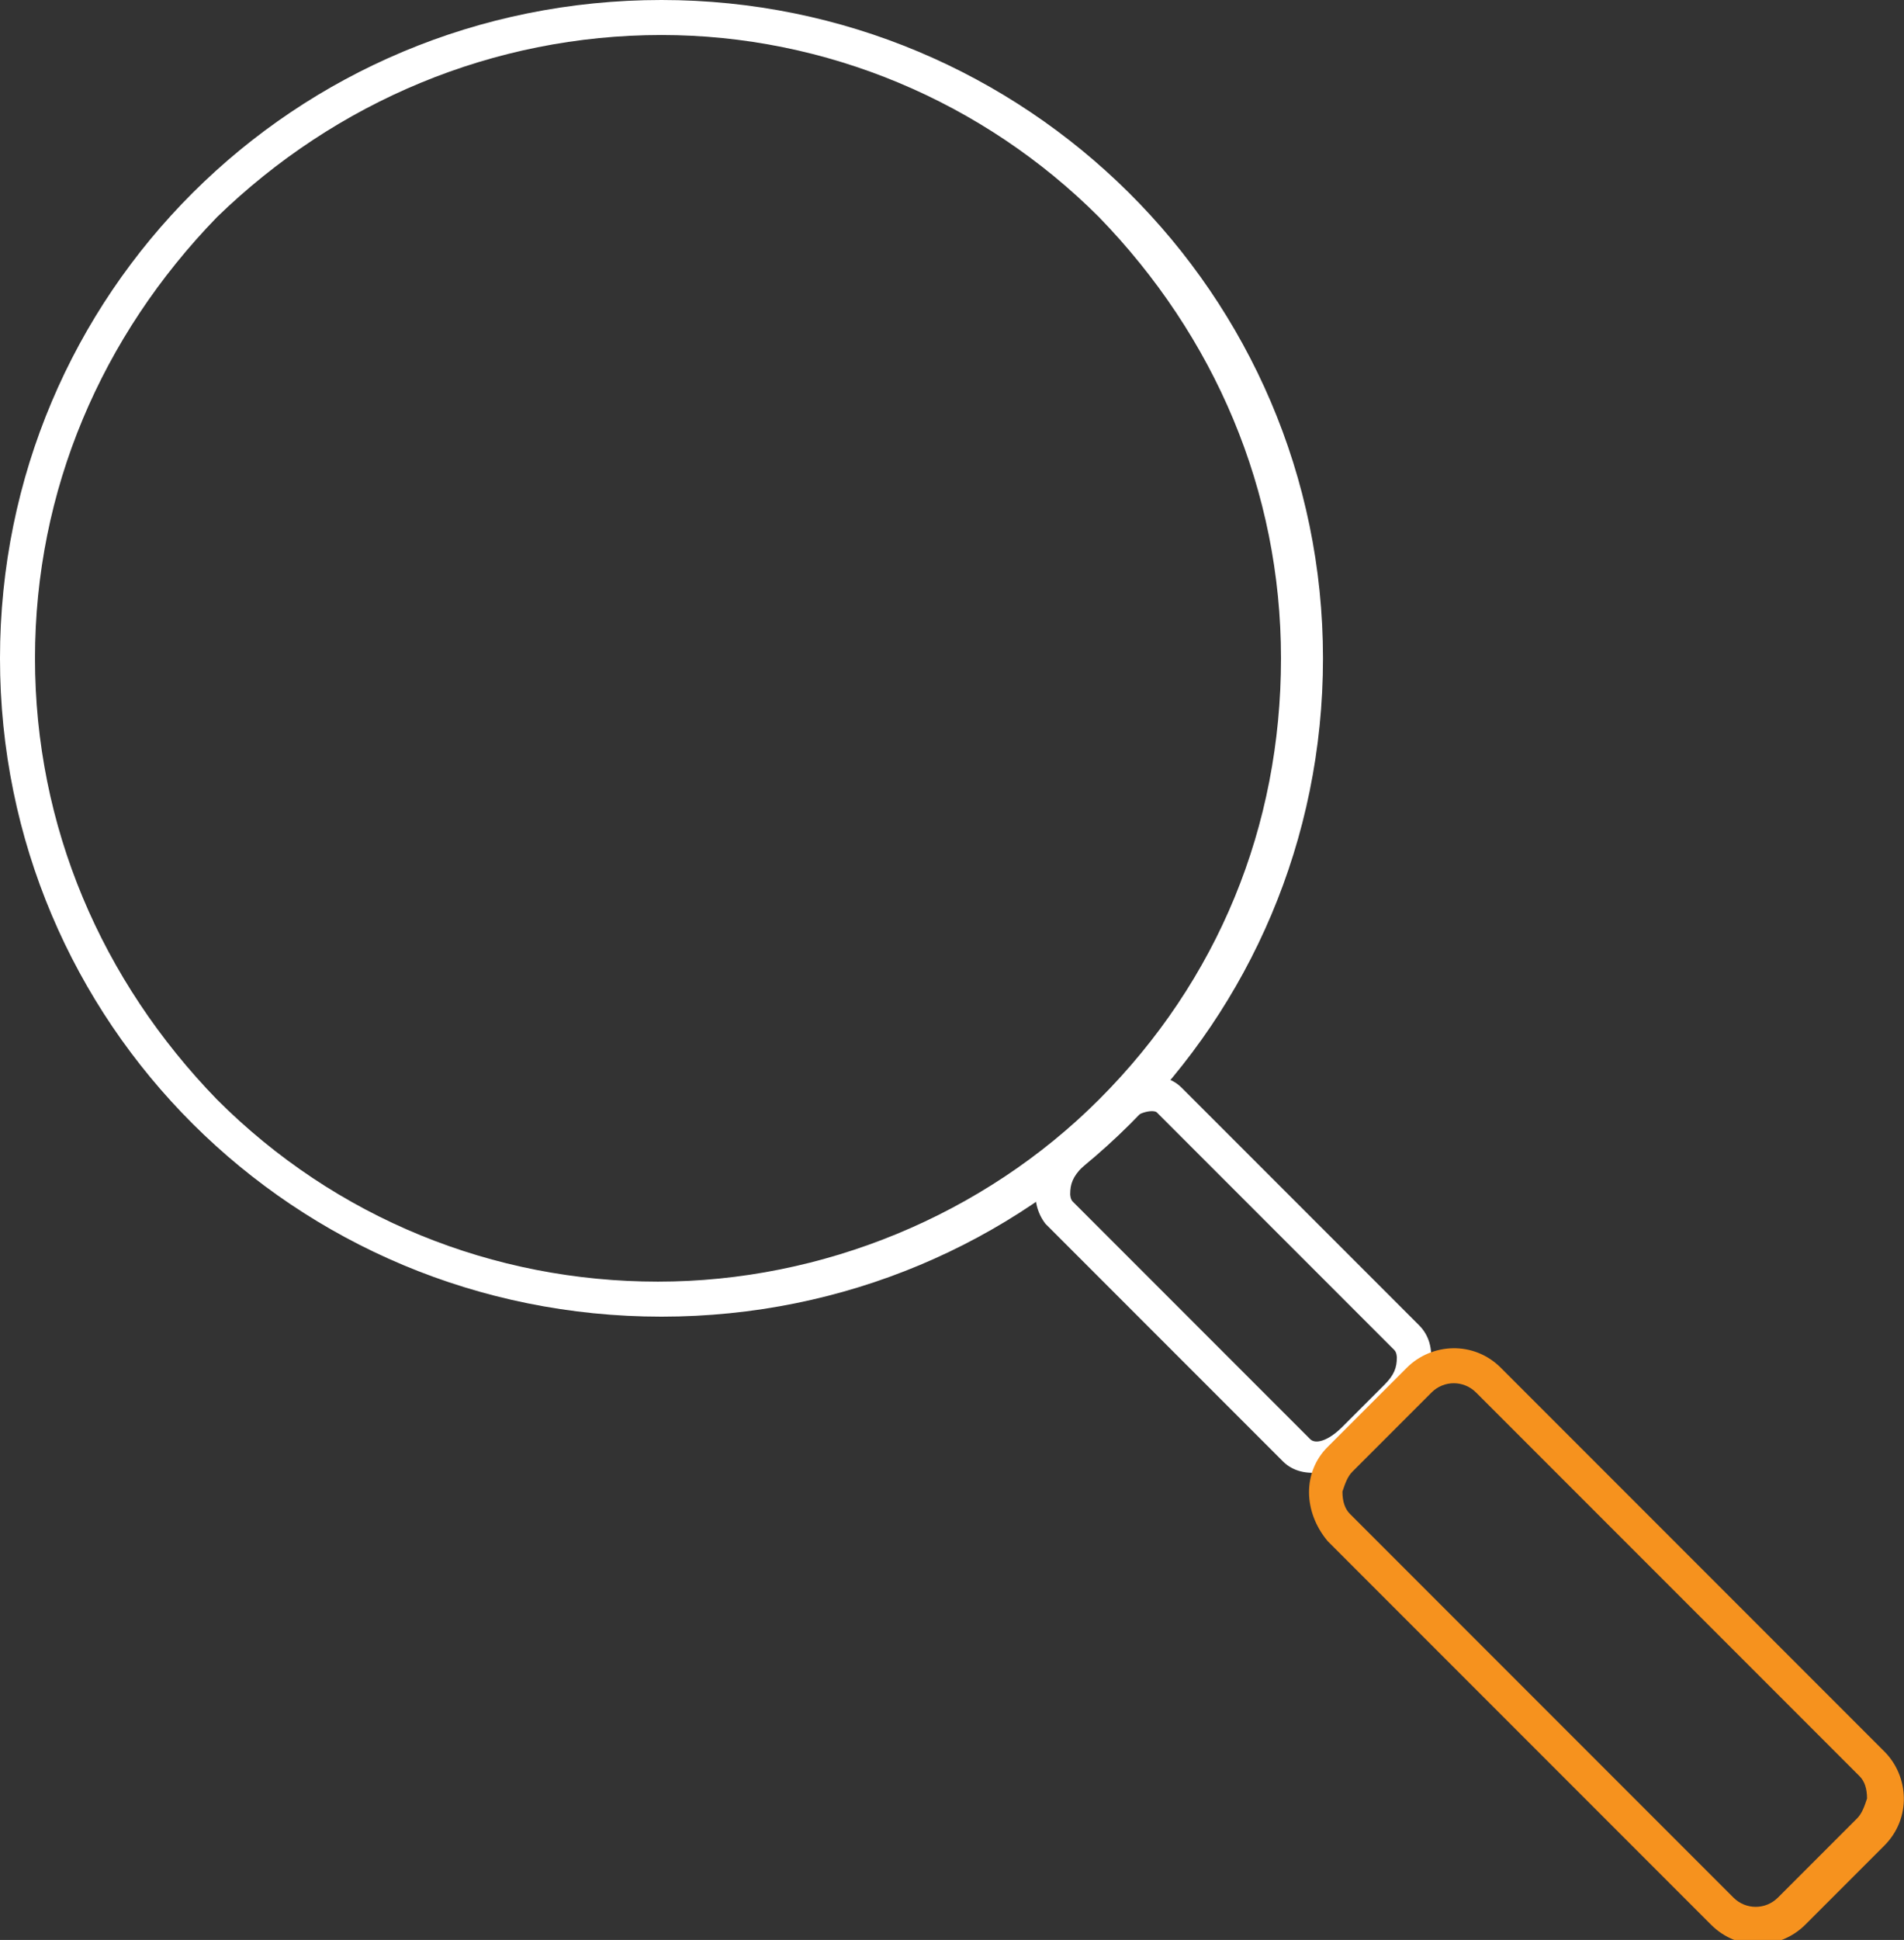 <?xml version="1.0" encoding="utf-8" ?><svg enable-background="new 0 0 54.4 55.4" height="55.4" viewBox="0 0 54.4 55.4" width="54.4" xmlns="http://www.w3.org/2000/svg"><rect x="0" y="0" width="54.4" height="55.4" fill="#333333" stroke="none"/><g transform="matrix(.707 .707 -.707 .707 32.769 30.07)"><path d="m1.4 0h9.6c.9.1 1.5 1 1.4 1.9v1.7c.1.9-.5 1.7-1.4 1.9h-9.6c-.9-.2-1.5-1.1-1.4-2v-1.6c-.1-.9.5-1.7 1.4-1.9z" fill="none"/><path d="m11 1h-9.6c-.1 0-.4.3-.4.9v1.7c0 .4.1.6.3.8 0 0 .1.1.2.1h9.6c.2 0 .4-.3.4-.9v-1.7c0-.4-.1-.6-.3-.8 0 0-.1-.1-.2-.1zm0-1c.8 0 1.4.8 1.4 1.9v1.7c0 1-.6 1.9-1.4 1.9h-9.6c-.8-.1-1.4-.9-1.4-2v-1.7c0-.9.6-1.8 1.4-1.8z" fill="#fff"/></g><path d="m18.9 0c10.4 0 18.8 8.5 18.7 18.9 0 10.4-8.5 18.8-18.9 18.7-10.3 0-18.7-8.4-18.7-18.8s8.5-18.8 18.9-18.8z" fill="none"/><path d="m18.9 1c-4.8 0-9.3 1.9-12.7 5.2-3.3 3.4-5.2 7.8-5.2 12.6s1.9 9.2 5.2 12.6c3.4 3.4 7.9 5.2 12.6 5.2s9.3-1.9 12.6-5.2c3.4-3.4 5.2-7.8 5.2-12.6s-1.9-9.2-5.2-12.6c-3.3-3.3-7.8-5.2-12.5-5.2m0-1c10.4 0 18.9 8.4 18.9 18.8s-8.4 18.8-18.9 18.8-18.9-8.4-18.9-18.8 8.4-18.8 18.9-18.8z" fill="#fff"/><g transform="matrix(.707 .707 -.707 .707 41.537 37.716)"><path d="m1.9 0h15.5c1 0 1.9.8 1.9 1.8v3.2c0 1-.8 1.9-1.9 1.9h-15.5c-1.1 0-1.9-.8-1.9-1.8v-3.2c0-1 .8-1.9 1.9-1.9z" fill="none"/><path d="m17.4 1h-15.5c-.5 0-.9.4-.9.9v3.2c0 .2.1.4.2.6.2.2.4.3.6.3h15.5c.5 0 .9-.4.9-.9v-3.2c0-.2-.1-.4-.2-.6-.2-.2-.4-.3-.6-.3zm0-1c1 0 1.9.8 1.9 1.9v3.2c0 1-.8 1.9-1.9 1.9h-15.5c-1.1-.1-1.9-.9-1.9-1.9v-3.2c0-1 .8-1.9 1.9-1.9z" fill="#F6921E"/></g></svg>